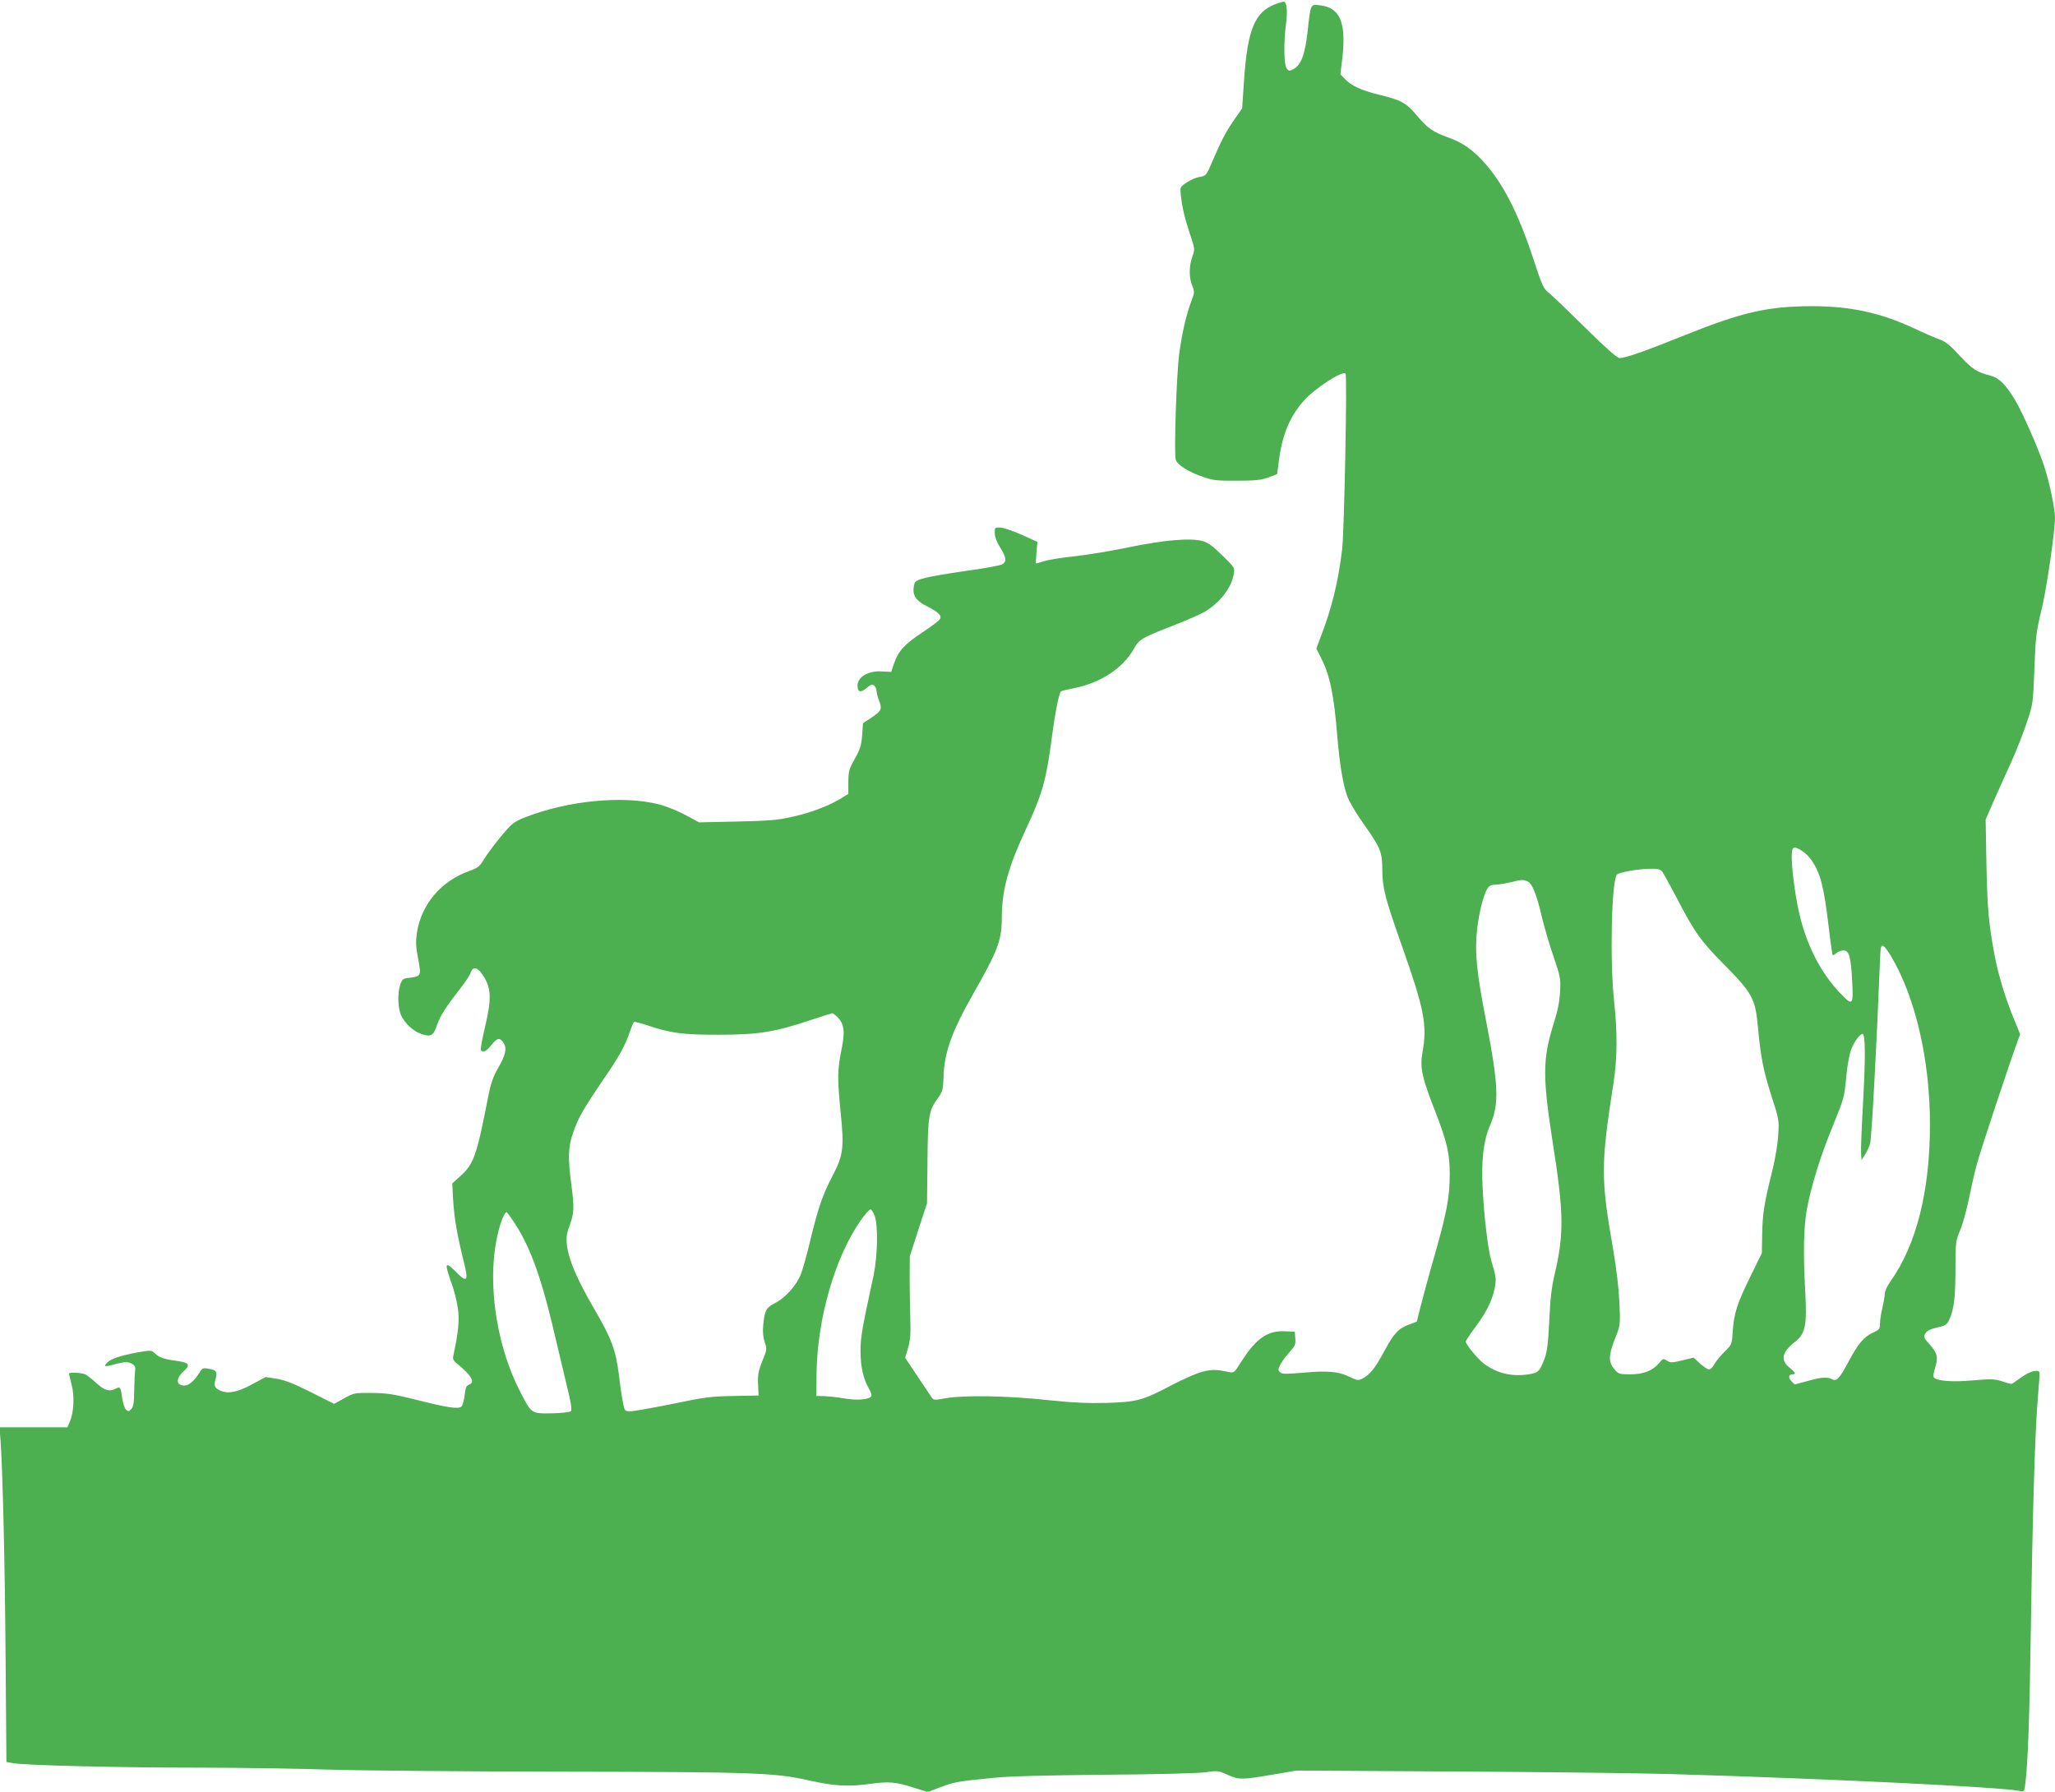 <?xml version="1.0" standalone="no"?>
<!DOCTYPE svg PUBLIC "-//W3C//DTD SVG 20010904//EN"
 "http://www.w3.org/TR/2001/REC-SVG-20010904/DTD/svg10.dtd">
<svg version="1.0" xmlns="http://www.w3.org/2000/svg"
 width="1280pt" height="1116pt" viewBox="0 0 1280 1116"
 preserveAspectRatio="xMidYMid meet">
<g transform="translate(0,1116) scale(0.1,-0.1)"
fill="#4caf50" stroke="none">
<path d="M7949 11136 c-132 -47 -178 -156 -200 -472 l-12 -179 -42 -60 c-55
-78 -87 -138 -139 -260 -42 -99 -43 -100 -83 -107 -22 -3 -59 -19 -82 -35 -41
-28 -41 -28 -36 -78 9 -80 24 -143 57 -243 31 -92 31 -93 15 -140 -21 -59 -22
-130 -1 -181 15 -38 15 -43 -5 -95 -33 -88 -59 -202 -76 -331 -17 -125 -33
-613 -22 -657 9 -33 80 -78 172 -109 61 -21 88 -24 210 -23 115 0 150 4 195
20 l55 21 11 85 c21 162 68 273 154 371 68 77 241 190 261 170 11 -11 -8 -983
-21 -1093 -24 -201 -64 -366 -132 -542 l-29 -77 30 -60 c55 -108 80 -230 101
-491 14 -166 34 -289 60 -365 11 -33 54 -107 101 -173 109 -154 118 -177 119
-287 0 -114 18 -182 118 -465 144 -407 163 -504 132 -676 -17 -93 -3 -157 81
-370 72 -187 89 -257 89 -384 0 -152 -19 -248 -106 -550 -29 -102 -63 -227
-76 -279 l-23 -93 -51 -19 c-65 -25 -92 -54 -154 -169 -55 -102 -88 -143 -133
-166 -26 -14 -32 -13 -80 10 -70 34 -138 40 -291 26 -110 -9 -131 -9 -143 3
-13 13 -13 19 2 48 10 19 35 53 57 77 34 38 39 48 36 85 l-3 42 -60 3 c-110 6
-181 -44 -275 -192 -41 -65 -44 -68 -74 -62 -82 17 -107 17 -167 2 -35 -9
-119 -46 -186 -81 -186 -98 -219 -107 -408 -113 -123 -3 -209 1 -375 18 -251
27 -518 31 -630 11 -70 -13 -75 -12 -87 5 -7 11 -47 70 -89 133 l-76 114 18
61 c14 48 17 86 14 181 -2 66 -4 181 -4 255 l1 135 53 165 54 165 3 259 c2
285 8 319 66 398 28 39 31 51 34 128 4 154 51 284 185 520 156 275 178 333
178 479 1 168 40 310 150 546 102 219 126 304 160 560 22 169 47 292 59 299 4
3 43 12 87 21 163 34 299 124 366 243 35 61 46 68 249 147 79 31 164 68 188
82 100 58 173 152 186 240 6 37 4 40 -72 114 -60 59 -89 80 -123 89 -75 21
-241 6 -455 -38 -104 -22 -255 -47 -335 -56 -80 -8 -167 -22 -195 -31 -27 -8
-51 -15 -53 -15 -1 0 1 30 4 68 l6 67 -98 44 c-54 24 -114 45 -134 45 -34 1
-35 0 -34 -36 1 -23 13 -55 32 -85 41 -64 44 -94 12 -109 -14 -7 -108 -24
-210 -38 -263 -38 -327 -54 -334 -80 -18 -69 2 -105 83 -145 68 -35 89 -56 75
-78 -5 -9 -54 -46 -109 -82 -111 -74 -150 -116 -176 -193 l-18 -53 -59 3 c-89
6 -159 -40 -150 -99 4 -32 21 -33 57 -3 26 21 34 24 46 14 8 -7 15 -22 15 -33
0 -12 7 -40 16 -63 20 -51 14 -62 -51 -106 l-50 -33 -5 -75 c-5 -63 -12 -86
-45 -145 -36 -64 -40 -77 -41 -145 l0 -75 -54 -33 c-76 -45 -189 -87 -306
-112 -80 -18 -144 -23 -335 -27 l-235 -5 -85 46 c-47 25 -121 55 -165 66 -222
57 -566 24 -834 -81 -70 -28 -80 -36 -150 -119 -41 -50 -88 -113 -105 -141
-27 -46 -37 -54 -92 -74 -176 -63 -298 -207 -326 -384 -8 -57 -7 -85 7 -161
21 -106 19 -111 -51 -120 -42 -4 -47 -8 -59 -40 -19 -53 -17 -148 5 -195 22
-49 76 -99 125 -115 61 -20 75 -12 98 55 19 57 51 107 154 240 26 33 51 72 56
88 14 38 40 34 71 -10 58 -84 61 -147 17 -335 -17 -71 -28 -133 -25 -138 12
-19 34 -9 65 30 37 46 53 50 76 15 23 -35 14 -76 -35 -160 -31 -55 -44 -93
-61 -180 -71 -364 -89 -415 -172 -490 l-51 -46 6 -112 c7 -109 26 -217 68
-385 28 -109 17 -123 -46 -59 -75 76 -79 65 -31 -70 15 -40 31 -108 38 -151
10 -77 4 -147 -28 -294 -5 -22 -1 -32 21 -50 94 -77 118 -119 75 -133 -15 -5
-21 -19 -26 -65 -4 -33 -13 -65 -20 -71 -20 -17 -85 -7 -280 42 -144 36 -185
42 -279 43 -108 1 -111 0 -172 -34 l-62 -34 -143 72 c-108 54 -160 75 -213 84
l-70 11 -86 -46 c-91 -50 -154 -61 -202 -36 -32 17 -35 27 -24 71 11 46 6 54
-45 63 -33 6 -38 4 -54 -22 -33 -53 -67 -83 -95 -83 -53 0 -56 42 -5 89 46 43
36 54 -59 67 -64 9 -95 20 -121 45 -21 20 -24 20 -110 5 -107 -20 -166 -40
-189 -66 -22 -24 -14 -25 64 -4 52 13 65 13 88 2 21 -10 27 -20 25 -38 -2 -14
-5 -71 -6 -127 -1 -82 -5 -106 -19 -120 -15 -16 -18 -16 -33 -2 -8 9 -19 41
-23 73 -9 66 -13 71 -39 57 -40 -21 -71 -12 -120 33 -26 24 -57 48 -69 55 -22
11 -103 16 -103 5 0 -3 7 -34 16 -68 19 -72 14 -172 -10 -228 l-16 -38 -212 0
-211 0 7 -92 c13 -191 27 -773 31 -1373 l5 -620 42 -7 c76 -14 670 -28 1158
-28 261 0 624 -6 805 -12 182 -6 830 -12 1440 -13 1227 -2 1341 -6 1561 -56
155 -34 237 -39 381 -19 111 15 153 11 266 -25 l86 -27 78 30 c87 33 105 36
323 58 109 11 316 16 700 20 324 2 578 9 626 15 78 11 83 11 139 -15 71 -32
91 -32 279 0 l151 26 990 -6 c545 -3 1150 -10 1345 -16 987 -29 2080 -82 2175
-106 21 -5 24 -2 29 38 17 126 27 398 36 993 11 736 26 1220 44 1430 7 77 11
143 9 148 -11 20 -65 4 -114 -33 -30 -22 -57 -40 -62 -40 -4 0 -31 8 -59 17
-45 14 -67 15 -182 5 -129 -11 -218 -4 -240 18 -6 6 -3 29 8 63 20 64 13 91
-40 149 -29 32 -33 42 -24 59 12 22 34 32 95 45 30 7 43 16 54 39 31 64 41
141 41 316 0 173 1 178 30 249 17 40 41 130 55 199 14 69 36 167 50 216 24 88
215 663 251 756 l17 47 -40 98 c-50 120 -97 275 -119 392 -37 199 -45 287 -51
562 l-5 285 50 115 c28 63 76 171 107 238 31 68 75 179 97 245 41 121 41 124
49 322 9 233 10 239 50 409 29 125 79 470 79 551 0 56 -35 225 -67 320 -37
114 -136 337 -182 414 -57 95 -100 138 -152 151 -85 21 -118 43 -193 125 -57
63 -86 86 -123 100 -26 9 -100 41 -163 71 -211 97 -391 136 -630 137 -277 0
-439 -37 -799 -182 -249 -100 -366 -141 -404 -141 -14 0 -84 62 -207 183 -102
101 -204 199 -227 218 -40 32 -45 42 -103 219 -95 287 -190 472 -310 603 -70
77 -131 119 -220 151 -97 35 -128 57 -196 138 -64 77 -98 95 -234 128 -109 26
-173 56 -213 98 l-28 29 13 111 c23 213 -16 304 -139 319 -61 7 -59 12 -78
-160 -16 -146 -41 -212 -88 -237 -26 -14 -29 -14 -43 4 -17 23 -19 160 -4 276
11 80 5 140 -14 140 -6 -1 -27 -7 -47 -14z m3276 -5276 c18 -11 44 -37 58 -57
56 -82 77 -162 107 -413 11 -96 23 -176 25 -179 3 -2 13 3 23 12 10 10 30 17
45 17 35 0 46 -40 54 -197 7 -147 3 -151 -79 -65 -121 128 -210 305 -254 507
-23 101 -43 260 -44 333 0 71 9 77 65 42z m-873 -127 c8 -10 49 -84 91 -164
111 -215 151 -271 300 -421 172 -174 191 -209 207 -388 17 -187 34 -270 85
-430 46 -142 47 -147 41 -240 -3 -56 -19 -152 -40 -235 -49 -198 -57 -253 -60
-384 l-2 -116 -71 -145 c-84 -172 -102 -227 -110 -340 -6 -85 -6 -85 -52 -130
-25 -25 -54 -60 -63 -77 -9 -18 -24 -33 -33 -33 -8 0 -33 17 -56 37 l-40 37
-71 -17 c-64 -16 -73 -16 -95 -2 -23 15 -25 14 -50 -16 -40 -47 -95 -69 -180
-69 -67 0 -73 2 -97 31 -39 46 -38 88 6 198 30 75 31 77 25 216 -4 86 -18 209
-37 320 -80 460 -80 532 0 1050 24 157 25 313 4 506 -27 253 -17 735 16 790
10 15 125 36 206 38 47 1 64 -3 76 -16z m-839 -62 c30 -12 58 -79 93 -231 14
-58 45 -165 71 -239 43 -128 45 -137 40 -220 -3 -60 -15 -120 -41 -201 -67
-214 -68 -325 -7 -720 72 -456 74 -580 15 -835 -20 -83 -28 -155 -34 -290 -7
-144 -13 -191 -29 -236 -31 -83 -40 -91 -107 -100 -102 -14 -192 8 -272 68
-37 28 -112 119 -112 136 0 7 25 45 56 86 69 92 108 169 123 242 12 59 11 74
-20 176 -21 72 -45 272 -54 453 -9 174 5 296 46 390 58 134 54 247 -26 659
-58 298 -70 421 -55 557 11 107 40 221 66 262 11 16 24 22 52 22 20 1 62 7 92
15 69 17 73 17 103 6z m2267 -469 c151 -255 242 -648 241 -1047 0 -415 -84
-748 -247 -978 -19 -26 -34 -59 -34 -75 -1 -15 -7 -54 -15 -87 -8 -33 -15 -77
-15 -97 0 -35 -3 -40 -45 -59 -57 -27 -91 -68 -151 -180 -56 -105 -74 -125
-103 -110 -29 16 -64 14 -153 -11 l-79 -21 -21 20 c-21 22 -18 43 8 43 23 0
16 13 -21 43 -57 45 -45 97 34 158 67 52 77 103 65 322 -13 228 -9 397 10 502
27 145 81 322 152 497 83 205 81 197 94 334 6 64 19 137 30 166 18 48 54 98
71 98 18 0 19 -146 4 -415 -9 -159 -15 -308 -13 -330 l3 -40 23 35 c12 19 26
51 31 70 9 32 43 672 57 1045 3 88 7 166 10 173 7 25 24 10 64 -56z m-6565
-376 c44 -44 50 -90 26 -206 -25 -124 -26 -177 -5 -387 23 -223 17 -269 -52
-400 -62 -119 -89 -200 -138 -403 -19 -80 -44 -171 -56 -202 -26 -71 -97 -151
-162 -184 -55 -28 -65 -45 -74 -136 -4 -45 -1 -76 9 -107 15 -42 15 -46 -15
-119 -25 -64 -29 -86 -26 -144 l3 -70 -155 -3 c-139 -2 -179 -7 -380 -49 -124
-25 -242 -46 -262 -46 -36 0 -37 1 -47 50 -6 27 -18 107 -26 177 -20 155 -45
223 -151 406 -152 259 -200 408 -163 504 36 95 38 125 17 279 -21 162 -19 230
11 317 35 100 64 150 214 370 74 108 116 185 141 264 10 29 21 55 25 57 4 3
40 -6 79 -19 148 -50 222 -60 447 -60 244 0 349 16 570 90 72 24 134 43 138
44 4 1 19 -10 32 -23z m234 -1242 c21 -59 17 -248 -7 -364 -74 -343 -82 -388
-82 -476 0 -96 17 -173 54 -236 15 -27 18 -40 10 -48 -19 -19 -91 -23 -167
-10 -40 7 -95 13 -122 14 l-50 1 1 135 c3 343 115 731 276 960 27 39 55 69 61
67 7 -2 18 -21 26 -43z m-2251 -31 c96 -141 168 -333 242 -643 23 -96 61 -255
84 -353 34 -138 40 -179 31 -187 -7 -6 -60 -12 -118 -13 -127 -2 -127 -3 -196
133 -165 319 -216 751 -124 1045 14 45 30 75 39 75 2 0 21 -26 42 -57z"/>
</g>
</svg>
